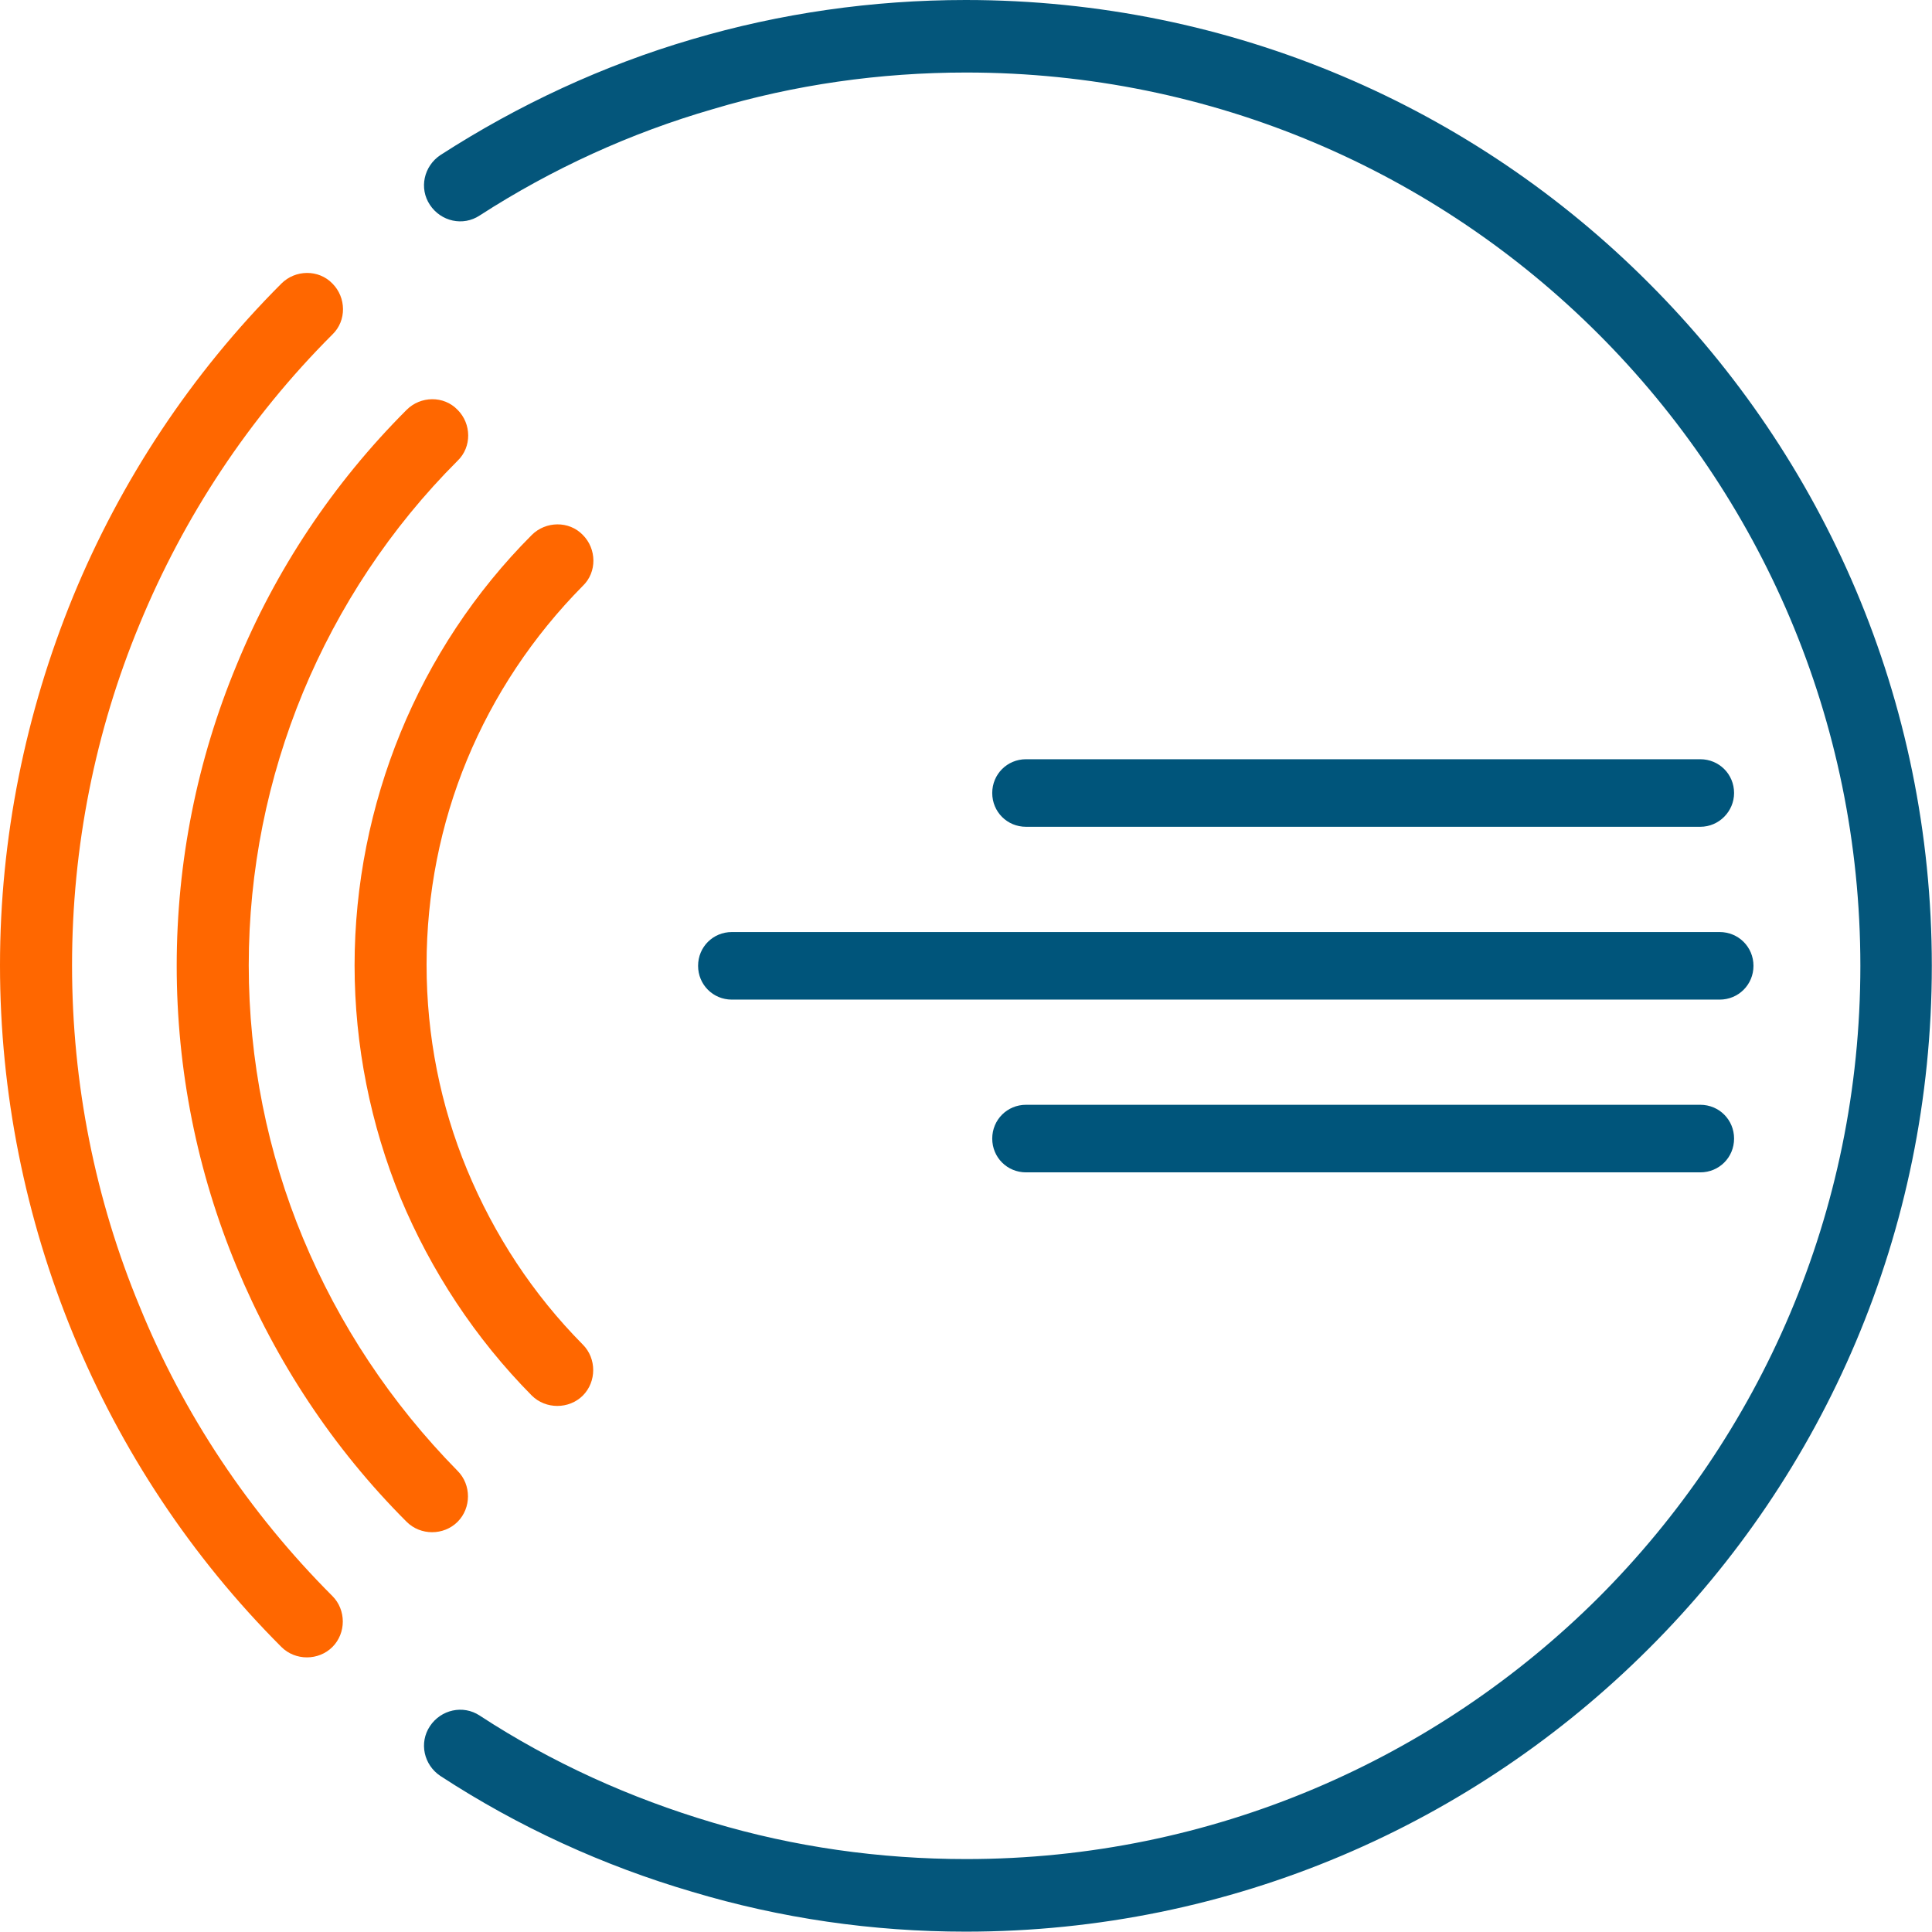 <?xml version="1.0" encoding="UTF-8"?>
<svg xmlns="http://www.w3.org/2000/svg" xmlns:xlink="http://www.w3.org/1999/xlink" width="128px" height="128px" viewBox="0 0 128 128" version="1.1">
<g id="surface1">
<path style=" stroke:none;fill-rule:evenodd;fill:rgb(1.569%,33.725%,48.235%);fill-opacity:1;" d="M 31.785 14.273 C 30.684 15.008 29.215 14.676 28.484 13.574 C 27.75 12.477 28.078 11.008 29.18 10.273 C 34.355 6.934 39.973 4.328 45.844 2.605 C 51.68 0.879 57.809 0 63.977 0 C 81.668 0 97.672 7.156 109.234 18.75 C 120.832 30.344 127.988 46.34 127.988 63.988 C 127.988 81.637 120.832 97.668 109.234 109.227 C 97.633 120.82 81.633 127.977 63.977 127.977 C 57.809 127.977 51.715 127.094 45.844 125.332 C 39.973 123.609 34.355 121.043 29.18 117.664 C 28.078 116.93 27.75 115.465 28.484 114.363 C 29.215 113.262 30.684 112.934 31.785 113.664 C 36.559 116.785 41.77 119.133 47.203 120.746 C 52.598 122.363 58.285 123.168 64.012 123.168 C 80.348 123.168 95.176 116.527 105.895 105.852 C 116.609 95.137 123.254 80.352 123.254 63.988 C 123.254 47.66 116.609 32.836 105.895 22.125 C 95.176 11.41 80.383 4.805 64.012 4.805 C 58.285 4.805 52.633 5.613 47.238 7.227 C 41.77 8.805 36.559 11.191 31.785 14.273 Z M 31.785 14.273 "/>
<path style=" stroke:none;fill-rule:evenodd;fill:rgb(0%,33.333%,48.235%);fill-opacity:1;" d="M 113.93 66.227 L 48.488 66.227 C 47.238 66.227 46.25 65.234 46.25 63.988 C 46.25 62.742 47.238 61.75 48.488 61.75 L 113.93 61.75 C 115.18 61.75 116.172 62.742 116.172 63.988 C 116.172 65.234 115.18 66.227 113.93 66.227 Z M 113.93 66.227 "/>
<path style=" stroke:none;fill-rule:evenodd;fill:rgb(0%,33.333%,48.235%);fill-opacity:1;" d="M 112.648 54.777 L 67.977 54.777 C 66.73 54.777 65.738 53.789 65.738 52.539 C 65.738 51.293 66.73 50.301 67.977 50.301 L 112.648 50.301 C 113.895 50.301 114.887 51.293 114.887 52.539 C 114.887 53.75 113.895 54.777 112.648 54.777 Z M 112.648 54.777 "/>
<path style=" stroke:none;fill-rule:evenodd;fill:rgb(0%,33.333%,48.235%);fill-opacity:1;" d="M 112.648 77.672 L 67.977 77.672 C 66.73 77.672 65.738 76.684 65.738 75.434 C 65.738 74.188 66.73 73.195 67.977 73.195 L 112.648 73.195 C 113.895 73.195 114.887 74.188 114.887 75.434 C 114.887 76.684 113.895 77.672 112.648 77.672 Z M 112.648 77.672 "/>
<path style=" stroke:none;fill-rule:evenodd;fill:rgb(100%,40.392%,0%);fill-opacity:1;" d="M 22.023 105.742 C 22.941 106.66 22.941 108.199 22.023 109.117 C 21.105 110.035 19.562 110.035 18.645 109.117 C 12.664 103.137 8 96.055 4.844 88.387 C 1.688 80.719 0 72.426 0 63.953 C 0 55.512 1.688 47.219 4.844 39.516 C 8 31.848 12.664 24.766 18.645 18.785 C 19.562 17.867 21.105 17.832 22.023 18.785 C 22.941 19.703 22.977 21.242 22.023 22.16 C 16.48 27.699 12.188 34.23 9.25 41.352 C 6.312 48.43 4.773 56.098 4.773 63.953 C 4.773 71.801 6.312 79.473 9.25 86.551 C 12.148 93.672 16.48 100.199 22.023 105.742 Z M 22.023 105.742 "/>
<path style=" stroke:none;fill-rule:evenodd;fill:rgb(100%,40.392%,0%);fill-opacity:1;" d="M 30.316 97.449 C 31.234 98.367 31.234 99.906 30.316 100.824 C 29.398 101.742 27.859 101.742 26.941 100.824 C 22.059 95.945 18.277 90.184 15.672 83.91 C 13.066 77.637 11.707 70.887 11.707 63.988 C 11.707 57.09 13.066 50.34 15.672 44.066 C 18.242 37.789 22.059 32.031 26.941 27.152 C 27.859 26.234 29.398 26.195 30.316 27.152 C 31.234 28.066 31.273 29.609 30.316 30.527 C 25.875 34.965 22.426 40.211 20.078 45.863 C 17.727 51.551 16.48 57.676 16.48 63.953 C 16.48 70.227 17.727 76.391 20.078 82.039 C 22.461 87.762 25.914 92.973 30.316 97.449 Z M 30.316 97.449 "/>
<path style=" stroke:none;fill-rule:evenodd;fill:rgb(100%,40.392%,0%);fill-opacity:1;" d="M 38.613 89.082 C 39.531 90 39.531 91.543 38.613 92.461 C 37.695 93.375 36.152 93.375 35.234 92.461 C 31.492 88.68 28.555 84.203 26.535 79.359 C 24.555 74.52 23.492 69.27 23.492 63.953 C 23.492 58.629 24.555 53.383 26.535 48.543 C 28.52 43.699 31.457 39.223 35.234 35.441 C 36.152 34.527 37.695 34.488 38.613 35.441 C 39.531 36.359 39.566 37.902 38.613 38.816 C 35.309 42.156 32.703 46.082 30.941 50.34 C 29.18 54.594 28.262 59.219 28.262 63.914 C 28.262 68.648 29.18 73.234 30.941 77.488 C 32.738 81.82 35.309 85.746 38.613 89.082 Z M 38.613 89.082 "/>
</g>
</svg>
